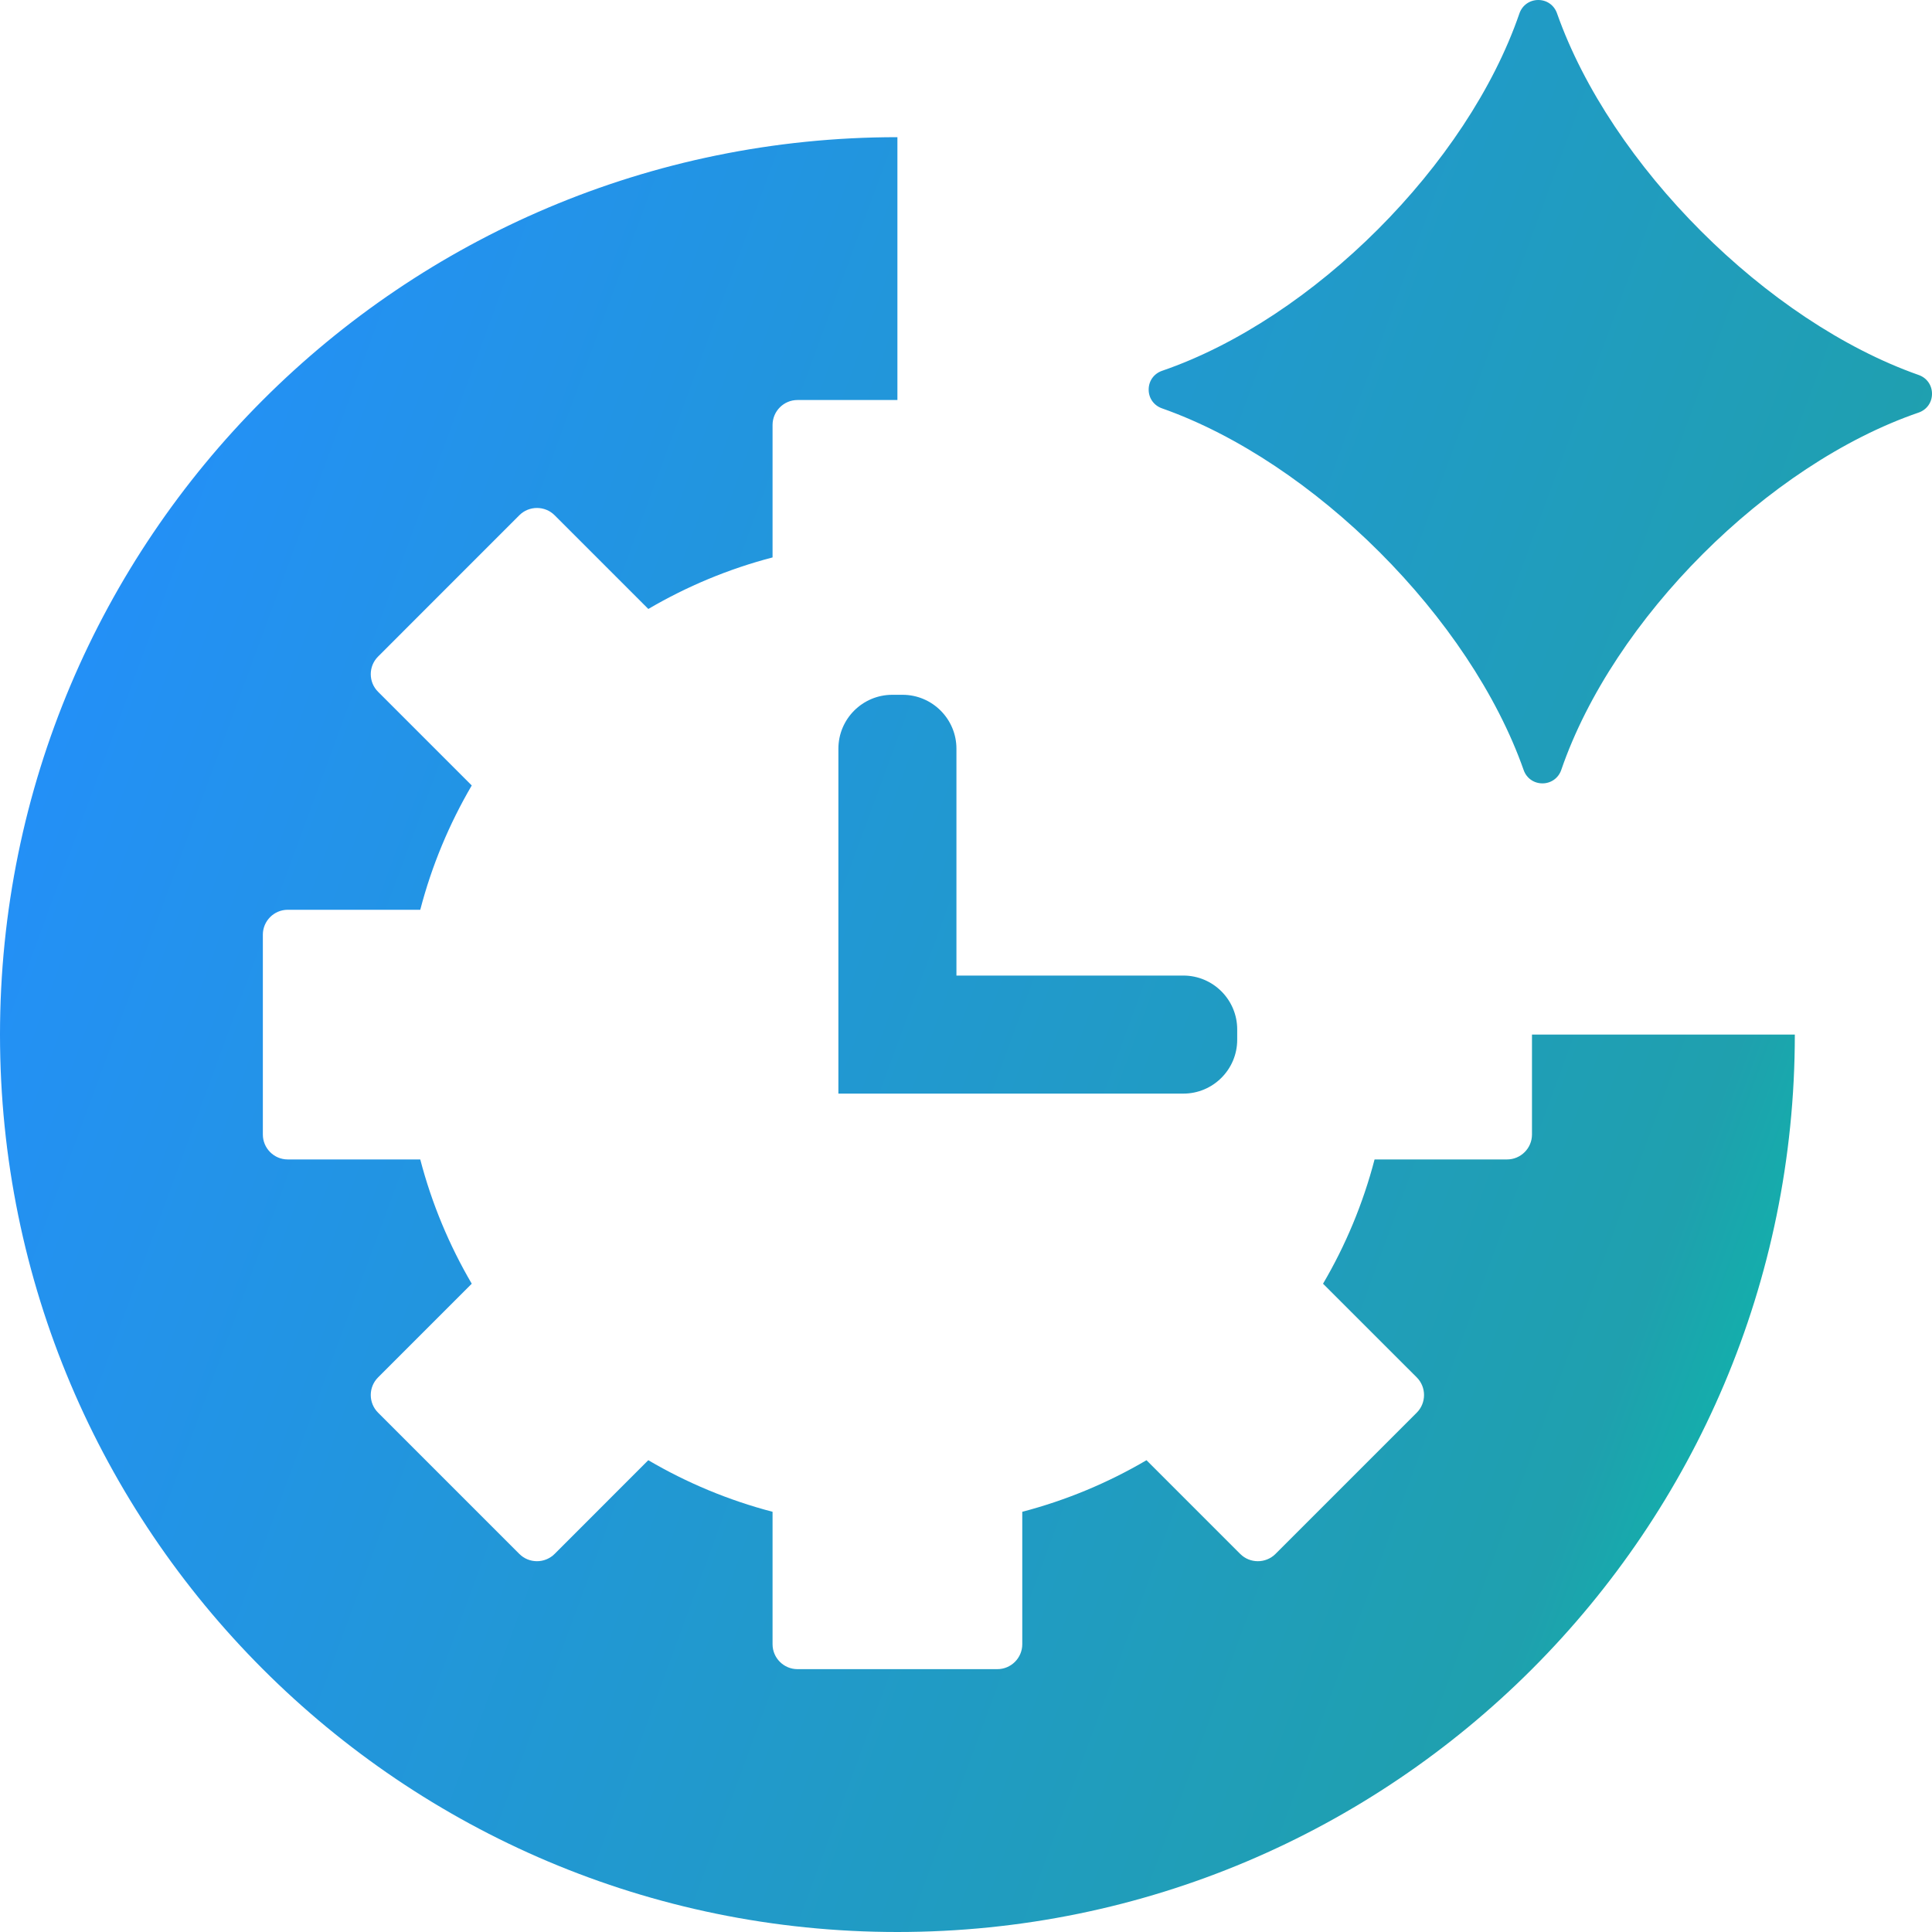 <svg width="40" height="40" viewBox="0 0 40 40" fill="none" xmlns="http://www.w3.org/2000/svg">
<g clip-path="url(#clip0_1883_693)">
<path fill-rule="evenodd" clip-rule="evenodd" d="M37.16 21.42C37.16 31.681 28.841 40 18.58 40C8.319 40 0 31.681 0 21.42C0 11.159 8.318 2.84 18.58 2.84V8.282H16.51C16.227 8.282 15.995 8.514 15.995 8.798V11.541C15.081 11.779 14.218 12.142 13.423 12.608L11.482 10.667C11.282 10.467 10.953 10.467 10.753 10.667L7.827 13.594C7.626 13.794 7.626 14.122 7.827 14.322L9.767 16.262C9.301 17.058 8.939 17.922 8.701 18.836H5.957C5.673 18.836 5.442 19.068 5.442 19.351V23.489C5.442 23.773 5.673 24.005 5.957 24.005H8.701C8.939 24.918 9.301 25.782 9.767 26.578L7.827 28.518C7.626 28.719 7.626 29.046 7.827 29.247L10.753 32.173C10.953 32.373 11.281 32.373 11.482 32.173L13.422 30.232C14.218 30.699 15.081 31.061 15.995 31.3V34.043C15.995 34.326 16.227 34.558 16.51 34.558H20.649C20.933 34.558 21.165 34.326 21.165 34.043V31.3C22.078 31.061 22.942 30.699 23.737 30.232L25.678 32.173C25.878 32.373 26.206 32.373 26.407 32.173L29.333 29.247C29.533 29.046 29.533 28.719 29.333 28.518L27.392 26.578C27.859 25.783 28.221 24.918 28.459 24.005H31.202C31.486 24.005 31.718 23.773 31.718 23.489V21.42H37.16ZM19.802 20.198H24.5C25.115 20.198 25.615 20.698 25.615 21.313V21.527C25.615 22.142 25.115 22.642 24.5 22.642H17.358V15.501C17.358 14.885 17.858 14.385 18.474 14.385H18.686C19.302 14.385 19.802 14.886 19.802 15.501V20.198ZM32.236 0.275C33.344 3.42 36.58 6.657 39.725 7.764C39.893 7.823 40.001 7.976 40 8.154C40 8.333 39.891 8.484 39.723 8.542C36.594 9.617 33.399 12.812 32.324 15.941C32.266 16.109 32.114 16.218 31.936 16.219C31.757 16.219 31.605 16.112 31.546 15.944C30.439 12.798 27.202 9.562 24.057 8.454C23.889 8.395 23.781 8.243 23.782 8.065C23.782 7.886 23.891 7.735 24.06 7.677C27.188 6.602 30.383 3.407 31.458 0.278C31.516 0.11 31.668 0.001 31.846 2.50564e-06C32.025 -0.001 32.177 0.107 32.236 0.275H32.236Z" fill="url(#paint0_linear_1883_693)"/>
</g>
<defs>
<linearGradient id="paint0_linear_1883_693" x1="39" y1="32" x2="-3.841" y2="16.215" gradientUnits="userSpaceOnUse">
<stop stop-color="#00C7A7"/>
<stop offset="0.14" stop-color="#1FA0AE"/>
<stop offset="1" stop-color="#248EFF"/>
</linearGradient>
<clipPath id="clip0_1883_693">
<rect width="40" height="40" fill="white"/>
</clipPath>
</defs>
</svg>

